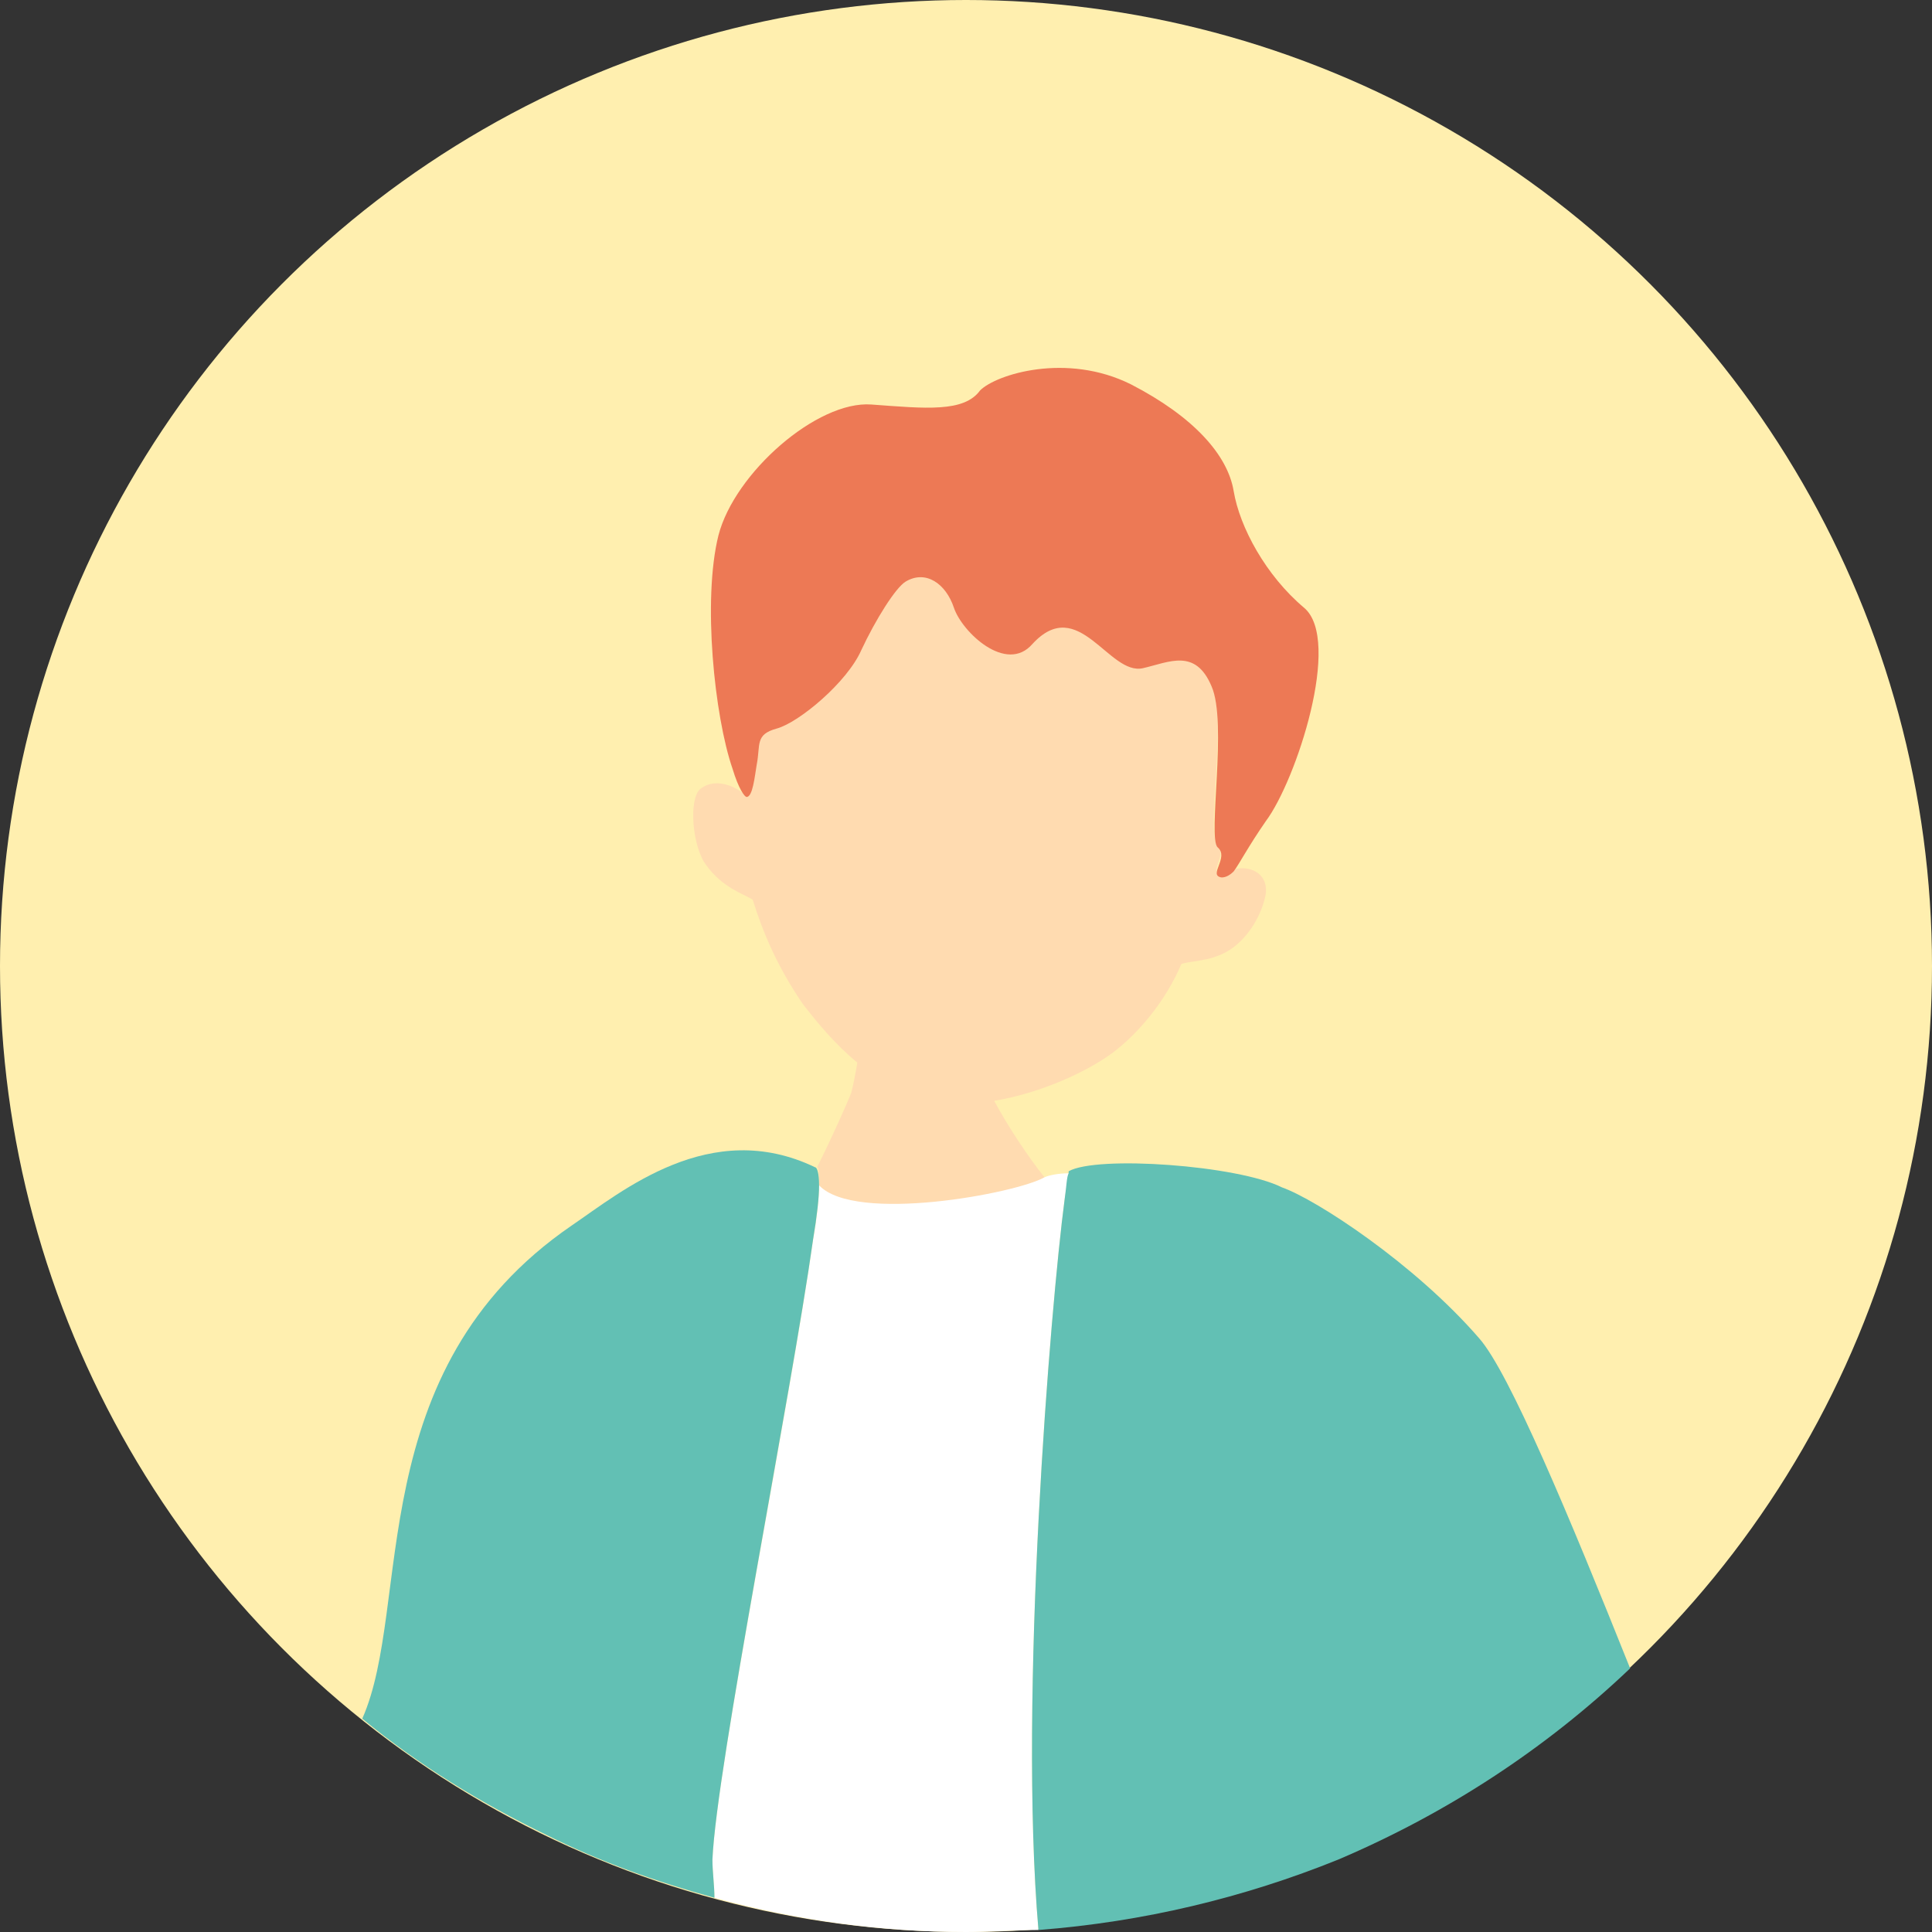 <?xml version="1.0" encoding="utf-8"?>
<!-- Generator: Adobe Illustrator 29.3.1, SVG Export Plug-In . SVG Version: 9.03 Build 55982)  -->
<svg version="1.1" id="レイヤー_1" xmlns="http://www.w3.org/2000/svg" xmlns:xlink="http://www.w3.org/1999/xlink" x="0px"
	 y="0px" viewBox="0 0 96 96" style="enable-background:new 0 0 96 96;" xml:space="preserve">
<rect x="0" y="0" width="96" height="96" fill="#333333" stroke="none"/>
<style type="text/css">
	.ドロップシャドウ{fill:none;}
	.角を丸くする_x0020_2_x0020_pt{fill:#FFFFFF;stroke:#231815;stroke-miterlimit:10;}
	.ライブ反射_x0020_X{fill:none;}
	.ベベルソフト{fill:url(#SVGID_1_);}
	.夕暮れ{fill:#FFFFFF;}
	.木の葉_GS{fill:#FFE100;}
	.ポンパドール_GS{fill-rule:evenodd;clip-rule:evenodd;fill:#4CABE1;}
	.st0{fill:#FFFFFF;}
	.st1{fill:#F8B62D;}
	.st2{fill:#62C05A;}
	.st3{fill:#EDBC32;}
	.st4{fill:#007483;}
	.st5{fill:#6A3906;}
	.st6{fill:#F18E38;}
	.st7{fill:#F39800;}
	.st8{fill:#F1D29E;}
	.st9{fill:#F1A338;}
	.st10{fill:#80C5C7;}
	.st11{fill:#FFEE82;}
	.st12{fill:#40220F;}
	.st13{fill:#956134;}
	.st14{fill:#F16938;}
	.st15{fill:#2E8DFF;}
	.st16{fill:#B28247;}
	.st17{fill:#80BCC7;}
	.st18{fill:#74AECD;}
	.st19{fill:#6597C4;}
	.st20{fill:#457DC4;}
	.st21{fill:#3062C4;}
	.st22{fill:#62C0B4;}
	.st23{fill:#FFFFE0;}
	.st24{fill:#ED7955;}
	.st25{fill:#FEC85E;}
	.st26{enable-background:new    ;}
	.st27{fill:#E60012;}
	.st28{fill:#452204;}
	.st29{fill:#FFEFAF;}
	.st30{fill:#FFDBB0;}
	.st31{fill:#DAE000;}
</style>
<linearGradient id="SVGID_1_" gradientUnits="userSpaceOnUse" x1="-3430.132" y1="-1242.488" x2="-3429.425" y2="-1241.781">
	<stop  offset="0" style="stop-color:#E6E7EA"/>
	<stop  offset="0.175" style="stop-color:#E2E3E6"/>
	<stop  offset="0.354" style="stop-color:#D6D7DA"/>
	<stop  offset="0.535" style="stop-color:#C1C4C5"/>
	<stop  offset="0.717" style="stop-color:#A4A8A8"/>
	<stop  offset="0.899" style="stop-color:#808584"/>
	<stop  offset="1" style="stop-color:#686E6C"/>
</linearGradient>
<g>
	<circle class="st29" cx="48" cy="48" r="48"/>
	<path class="st30" d="M61.3,43.2c-0.2,0.2-0.3,0.3-0.6,0.3c-0.7-0.1,0.3-1-0.2-1.5c-0.6-0.5,0.5-6.2-0.3-8
		c-0.8-1.8-2.1-1.1-3.4-0.9c-1.7,0.4-3.2-3.8-5.5-1.2c-1.4,1.5-3.6-0.6-3.9-1.8c-0.4-1.2-1.4-1.9-2.4-1.3c-0.5,0.3-1.5,1.9-2.2,3.4
		c-0.7,1.5-3.1,3.5-4.2,3.9c-1.1,0.3-0.8,0.9-1,1.8c-0.1,0.6-0.2,1.6-0.5,1.6c0,0,0,0.1,0,0.1c-0.2-0.3-1.4-1.1-2.3-0.4
		c-0.6,0.5-0.4,2.9,0.3,3.8c0.8,1.1,1.8,1.4,2.3,1.7c0.5,1.6,1.2,3.3,2.5,5.2c0.7,0.9,1.6,2,2.7,2.9c-0.1,0.6-0.2,1.1-0.3,1.5
		c-0.2,0.5-0.9,2.1-1.7,3.7c0,0,0,0,0,0c0.1,0,0.1,0.3,0.1,0.9c1.8,2,9.9,0.4,11.2-0.4c0,0,0,0,0,0c-0.8-1-1.8-2.5-2.5-3.8
		c2.4-0.4,4.7-1.5,5.9-2.4c1.2-0.9,2.6-2.5,3.4-4.4c0.6-0.2,1.8-0.1,2.8-1c0.9-0.8,1.3-1.9,1.4-2.5C63,43.3,62,43,61.3,43.2z"/>
	<path class="st24" d="M64.8,30.2c-1.9-1.6-3.2-4-3.5-5.8c-0.3-1.8-2-3.7-5.1-5.3c-3.2-1.6-6.7-0.5-7.5,0.3
		c-0.8,1.1-2.7,0.9-5.4,0.7c-2.7-0.2-6.8,3.4-7.6,6.5c-0.8,3.2-0.2,9,0.7,11.6c0.3,1,0.6,1.4,0.7,1.4c0.3,0,0.4-1,0.5-1.6
		c0.2-1-0.1-1.5,1-1.8c1.1-0.3,3.5-2.3,4.2-3.9c0.7-1.5,1.7-3.1,2.2-3.4c1-0.6,2,0.1,2.4,1.3c0.4,1.2,2.6,3.3,3.9,1.8
		c2.3-2.5,3.8,1.6,5.5,1.2c1.3-0.3,2.6-1,3.4,0.9c0.8,1.8-0.2,7.5,0.3,8c0.6,0.5-0.5,1.4,0.2,1.5c0.2,0,0.4-0.1,0.6-0.3
		c0.3-0.4,0.7-1.2,1.6-2.5C64.4,38.8,66.7,31.8,64.8,30.2z"/>
	<path class="st0" d="M51.9,58.5C51.9,58.5,51.9,58.5,51.9,58.5c-1.4,0.8-9.4,2.3-11.2,0.4c0,0.6-0.1,1.6-0.3,2.7
		c-1.1,7.9-4.8,26.2-5,30.8c0,0.6,0.1,1.3,0.1,1.9c4,1.1,8.2,1.7,12.5,1.7c1.2,0,2.4-0.1,3.6-0.1c-1-11.6,0.6-31,1.3-36.3
		c0,0,0,0,0,0c0.1-0.7,0.2-1.1,0.2-1.3C52.6,58.3,52.1,58.4,51.9,58.5z"/>
	<g>
		<path class="st22" d="M40.5,58c-5.2-2.5-9.6,1.2-12.1,2.9C17.9,68.1,20.5,79.8,18,85.4c2.8,2.3,5.9,4.2,9.2,5.8
			c2.6,1.3,5.4,2.3,8.3,3.1c0-0.6-0.1-1.3-0.1-1.9c0.2-4.6,3.9-23,5-30.8c0.2-1.2,0.3-2.1,0.3-2.7C40.7,58.3,40.6,58,40.5,58
			C40.5,58,40.5,58,40.5,58z"/>
		<path class="st22" d="M73.5,66.5c-3.2-3.7-8.1-6.9-9.8-7.5c-2.2-1.1-9.2-1.6-10.6-0.8c0,0,0,0,0,0.1c-0.1,0.2-0.1,0.6-0.2,1.3
			c0,0,0,0,0,0c-0.7,5.3-2.3,24.7-1.3,36.3c5.2-0.4,10.2-1.6,14.9-3.5c5.4-2.3,10.3-5.5,14.5-9.5C78,75.4,75,68.2,73.5,66.5z"/>
	</g>
</g>
</svg>
